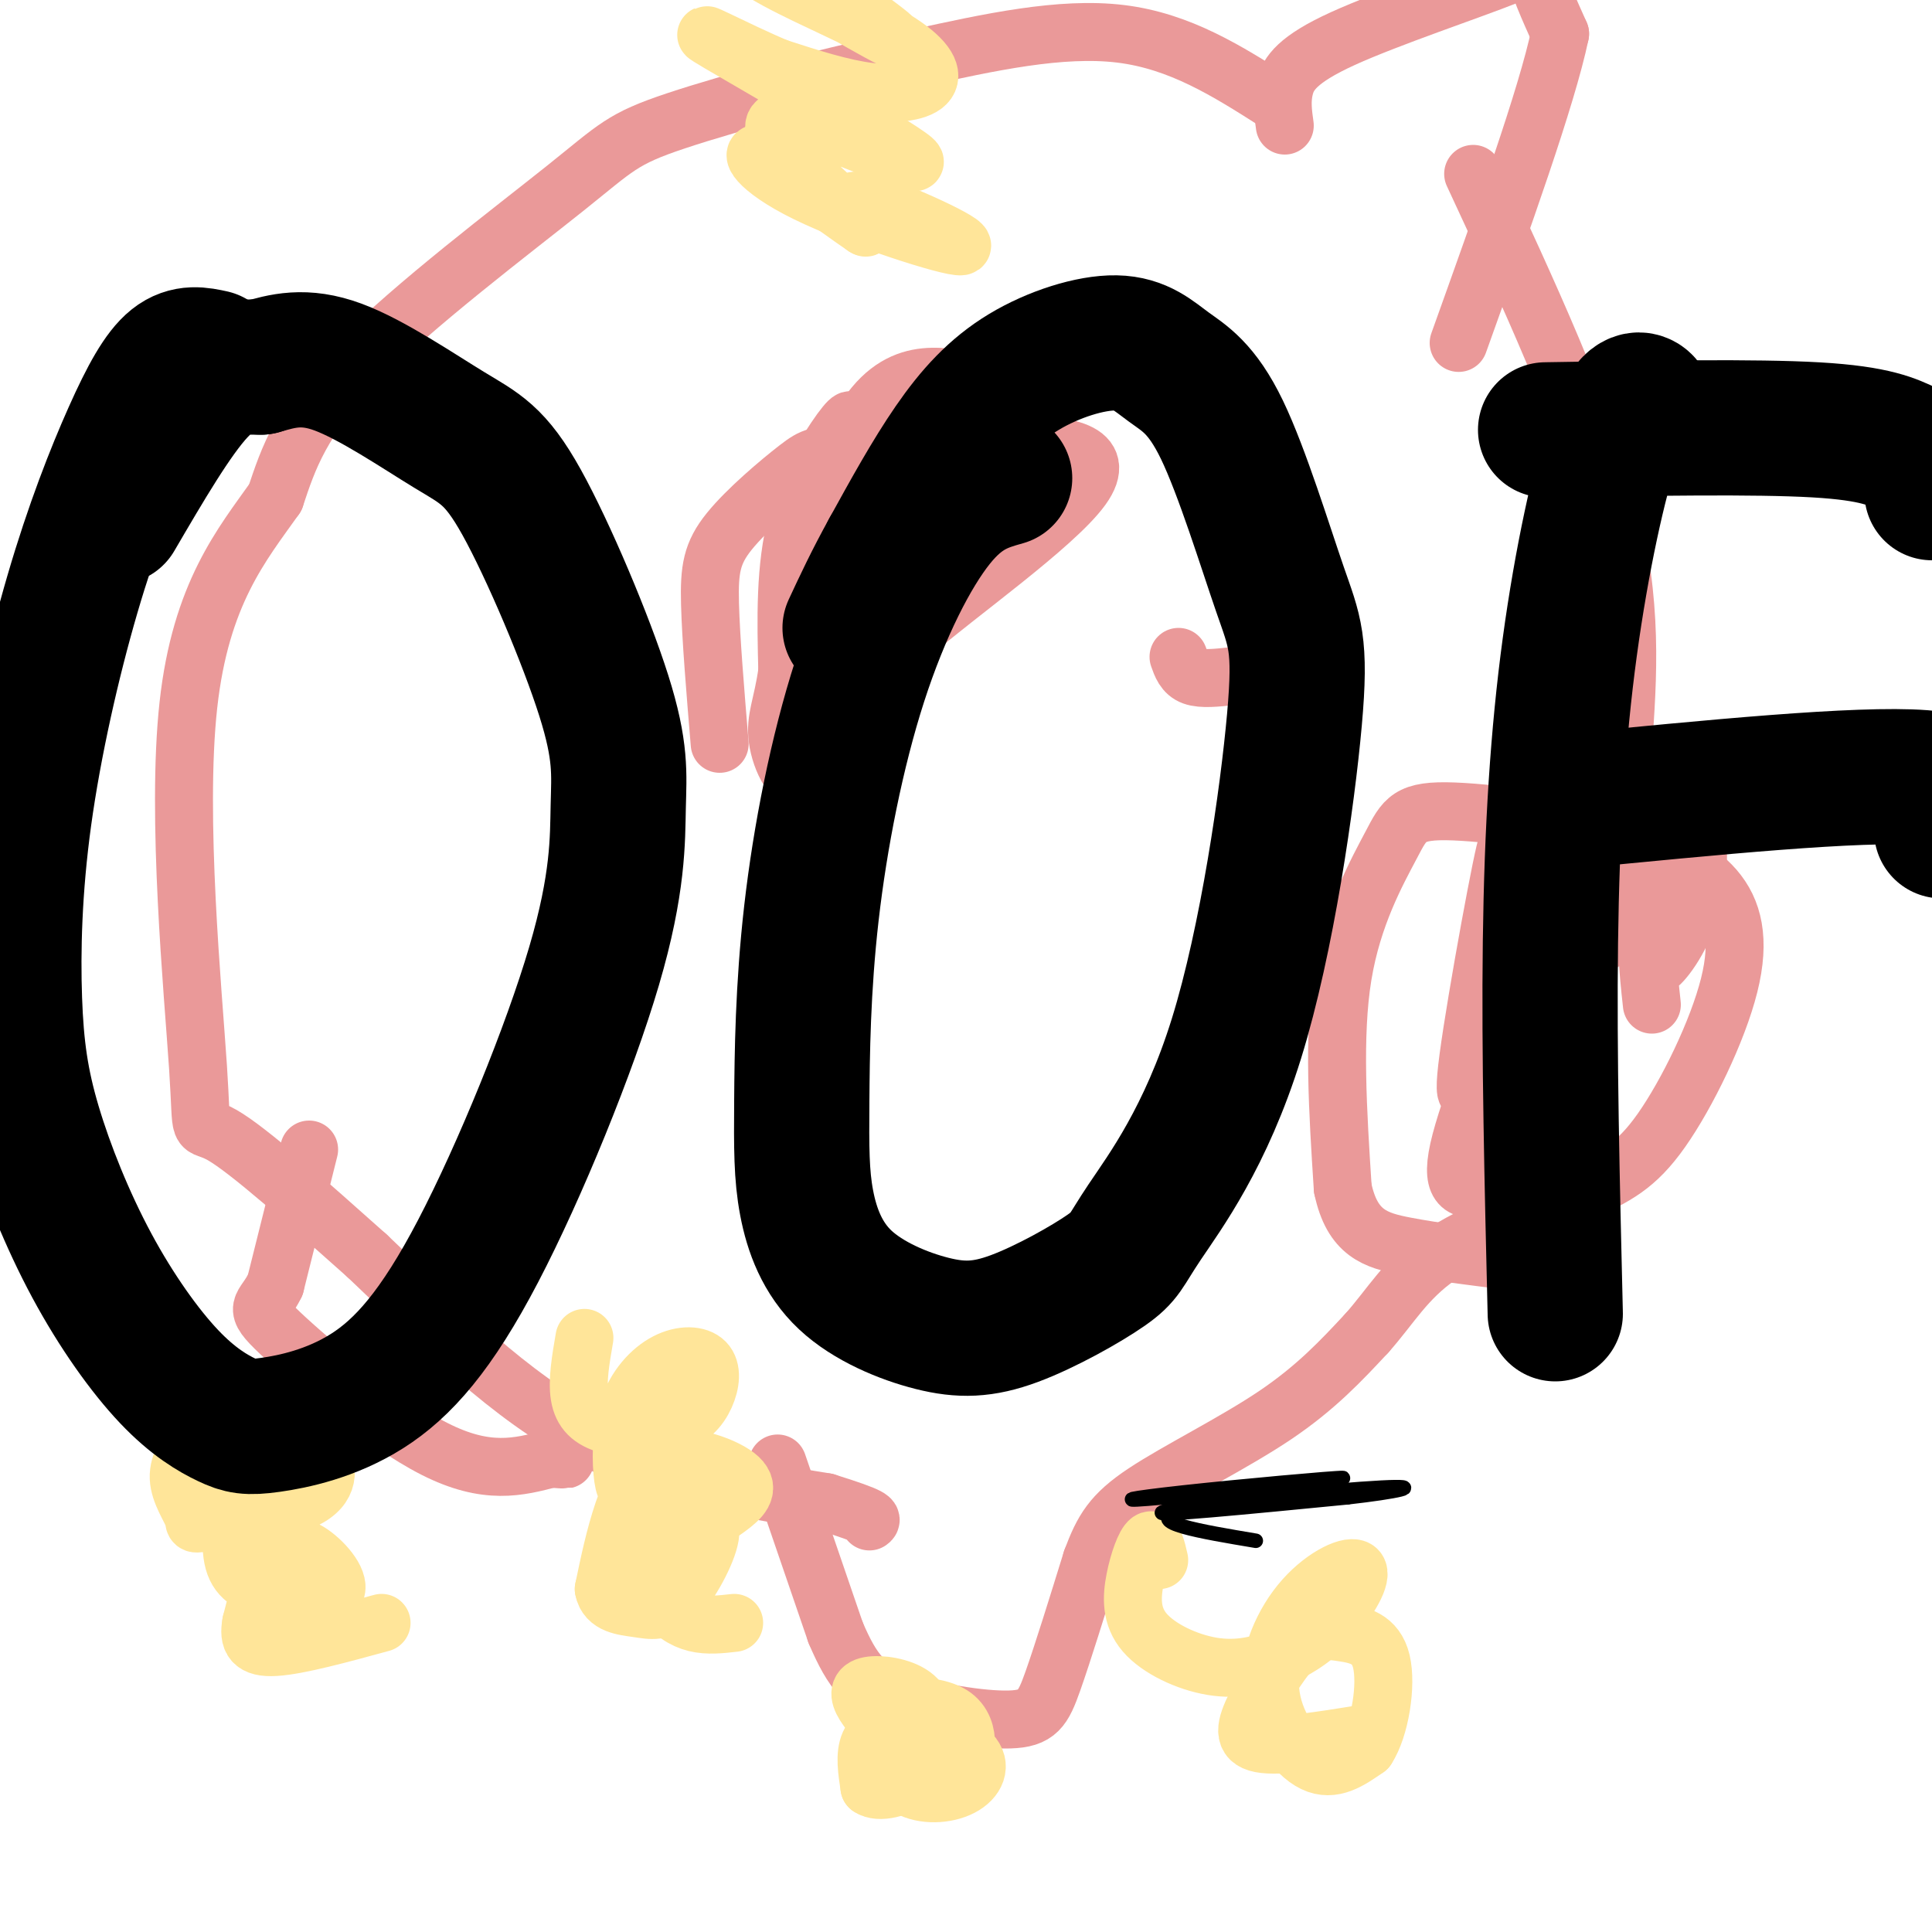 <svg viewBox='0 0 400 400' version='1.1' xmlns='http://www.w3.org/2000/svg' xmlns:xlink='http://www.w3.org/1999/xlink'><g fill='none' stroke='#ea9999' stroke-width='12' stroke-linecap='round' stroke-linejoin='round'><path d='M172,117c-0.726,-3.958 -1.452,-7.917 0,-14c1.452,-6.083 5.083,-14.292 9,-19c3.917,-4.708 8.119,-5.917 12,-6c3.881,-0.083 7.440,0.958 11,2'/><path d='M204,80c1.500,0.667 -0.250,1.333 -2,2'/><path d='M175,91c1.067,-2.800 2.133,-5.600 0,-3c-2.133,2.600 -7.467,10.600 -10,20c-2.533,9.400 -2.267,20.200 -2,31'/><path d='M163,139c-1.024,7.214 -2.583,9.750 -2,14c0.583,4.250 3.310,10.214 7,9c3.690,-1.214 8.345,-9.607 13,-18'/><path d='M181,144c1.587,-4.061 -0.946,-5.212 8,-13c8.946,-7.788 29.370,-22.212 35,-30c5.630,-7.788 -3.534,-8.939 -14,-9c-10.466,-0.061 -22.233,0.970 -34,2'/><path d='M176,94c-6.973,0.348 -7.405,0.217 -11,3c-3.595,2.783 -10.352,8.480 -14,13c-3.648,4.520 -4.185,7.863 -4,15c0.185,7.137 1.093,18.069 2,29'/><path d='M266,26c-0.368,-2.614 -0.737,-5.228 0,-8c0.737,-2.772 2.579,-5.702 12,-10c9.421,-4.298 26.421,-9.965 34,-13c7.579,-3.035 5.737,-3.439 6,-1c0.263,2.439 2.632,7.719 5,13'/><path d='M323,7c-2.667,12.833 -11.833,38.417 -21,64'/><path d='M264,21c-9.833,-6.250 -19.667,-12.500 -32,-14c-12.333,-1.500 -27.167,1.750 -42,5'/><path d='M190,12c-17.059,3.354 -38.707,9.239 -50,13c-11.293,3.761 -12.233,5.397 -23,14c-10.767,8.603 -31.362,24.172 -43,36c-11.638,11.828 -14.319,19.914 -17,28'/><path d='M57,103c-6.844,9.668 -15.453,19.839 -18,43c-2.547,23.161 0.968,59.313 2,75c1.032,15.687 -0.419,10.911 5,14c5.419,3.089 17.710,14.045 30,25'/><path d='M76,260c11.911,11.222 26.689,26.778 43,36c16.311,9.222 34.156,12.111 52,15'/><path d='M171,311c10.167,3.167 9.583,3.583 9,4'/><path d='M64,238c0.000,0.000 -7.000,28.000 -7,28'/><path d='M57,266c-2.476,5.190 -5.167,4.167 1,10c6.167,5.833 21.190,18.524 32,24c10.810,5.476 17.405,3.738 24,2'/><path d='M114,302c4.333,0.333 3.167,0.167 2,0'/><path d='M161,303c0.000,0.000 12.000,35.000 12,35'/><path d='M173,338c3.525,8.295 6.337,11.533 13,14c6.663,2.467 17.179,4.164 23,4c5.821,-0.164 6.949,-2.190 9,-8c2.051,-5.810 5.026,-15.405 8,-25'/><path d='M226,323c2.345,-6.286 4.208,-9.500 11,-14c6.792,-4.500 18.512,-10.286 27,-16c8.488,-5.714 13.744,-11.357 19,-17'/><path d='M283,276c5.000,-5.622 8.000,-11.178 15,-16c7.000,-4.822 18.000,-8.911 29,-13'/><path d='M327,247c7.491,-3.424 11.719,-5.485 17,-13c5.281,-7.515 11.614,-20.485 14,-30c2.386,-9.515 0.825,-15.576 -3,-20c-3.825,-4.424 -9.912,-7.212 -16,-10'/><path d='M339,174c-10.453,-3.040 -28.585,-5.640 -38,-6c-9.415,-0.360 -10.112,1.518 -13,7c-2.888,5.482 -7.968,14.566 -10,27c-2.032,12.434 -1.016,28.217 0,44'/><path d='M278,246c1.956,9.378 6.844,10.822 13,12c6.156,1.178 13.578,2.089 21,3'/><path d='M313,206c-3.359,10.710 -6.718,21.419 -6,11c0.718,-10.419 5.512,-41.968 5,-42c-0.512,-0.032 -6.330,31.453 -8,44c-1.670,12.547 0.809,6.156 3,1c2.191,-5.156 4.096,-9.078 6,-13'/><path d='M313,207c-1.733,4.511 -9.067,22.289 -11,31c-1.933,8.711 1.533,8.356 5,8'/><path d='M347,191c-2.419,4.573 -4.839,9.145 -4,9c0.839,-0.145 4.936,-5.008 7,-12c2.064,-6.992 2.094,-16.113 0,-17c-2.094,-0.887 -6.313,6.461 -8,14c-1.687,7.539 -0.844,15.270 0,23'/><path d='M244,136c0.583,1.667 1.167,3.333 3,4c1.833,0.667 4.917,0.333 8,0'/><path d='M305,36c11.417,24.583 22.833,49.167 28,69c5.167,19.833 4.083,34.917 3,50'/><path d='M336,155c-0.167,15.000 -2.083,27.500 -4,40'/></g>
<g fill='none' stroke='#ffe599' stroke-width='12' stroke-linecap='round' stroke-linejoin='round'><path d='M160,-9c-5.236,-3.991 -10.471,-7.982 -3,-3c7.471,4.982 27.650,18.938 28,20c0.350,1.062 -19.127,-10.769 -27,-15c-7.873,-4.231 -4.140,-0.860 3,3c7.140,3.860 17.687,8.210 24,12c6.313,3.790 8.392,7.020 7,9c-1.392,1.980 -6.255,2.708 -12,2c-5.745,-0.708 -12.373,-2.854 -19,-5'/><path d='M161,14c-8.491,-3.530 -20.220,-9.855 -12,-5c8.220,4.855 36.388,20.889 40,24c3.612,3.111 -17.331,-6.702 -25,-8c-7.669,-1.298 -2.065,5.920 4,12c6.065,6.080 12.590,11.023 11,10c-1.590,-1.023 -11.295,-8.011 -21,-15'/><path d='M158,32c-3.450,-1.335 -1.574,2.828 9,8c10.574,5.172 29.847,11.354 32,11c2.153,-0.354 -12.813,-7.244 -19,-9c-6.187,-1.756 -3.593,1.622 -1,5'/><path d='M121,277c-0.761,4.427 -1.522,8.854 -1,12c0.522,3.146 2.328,5.012 6,6c3.672,0.988 9.211,1.098 13,0c3.789,-1.098 5.826,-3.404 7,-6c1.174,-2.596 1.483,-5.481 0,-7c-1.483,-1.519 -4.757,-1.673 -8,0c-3.243,1.673 -6.453,5.173 -8,10c-1.547,4.827 -1.431,10.979 -1,14c0.431,3.021 1.177,2.910 4,4c2.823,1.090 7.722,3.382 11,4c3.278,0.618 4.936,-0.440 7,-2c2.064,-1.560 4.532,-3.624 2,-6c-2.532,-2.376 -10.066,-5.063 -15,-4c-4.934,1.063 -7.267,5.875 -9,11c-1.733,5.125 -2.867,10.562 -4,16'/><path d='M125,329c0.607,3.309 4.124,3.580 7,4c2.876,0.420 5.110,0.989 8,-2c2.890,-2.989 6.437,-9.536 7,-13c0.563,-3.464 -1.857,-3.845 -5,-3c-3.143,0.845 -7.007,2.917 -8,6c-0.993,3.083 0.887,7.176 3,10c2.113,2.824 4.461,4.378 7,5c2.539,0.622 5.270,0.311 8,0'/><path d='M41,297c-2.064,2.951 -4.128,5.902 -4,9c0.128,3.098 2.450,6.345 3,8c0.550,1.655 -0.670,1.720 4,1c4.670,-0.720 15.230,-2.224 20,-5c4.770,-2.776 3.749,-6.823 2,-9c-1.749,-2.177 -4.225,-2.485 -7,-2c-2.775,0.485 -5.849,1.763 -8,6c-2.151,4.237 -3.379,11.434 -3,16c0.379,4.566 2.367,6.503 7,8c4.633,1.497 11.912,2.556 14,1c2.088,-1.556 -1.015,-5.727 -4,-8c-2.985,-2.273 -5.853,-2.650 -8,0c-2.147,2.650 -3.574,8.325 -5,14'/><path d='M52,336c-0.644,3.511 0.244,5.289 5,5c4.756,-0.289 13.378,-2.644 22,-5'/><path d='M186,358c4.290,2.176 8.579,4.352 11,5c2.421,0.648 2.973,-0.232 3,-2c0.027,-1.768 -0.472,-4.423 -3,-6c-2.528,-1.577 -7.087,-2.076 -10,-1c-2.913,1.076 -4.181,3.726 -4,7c0.181,3.274 1.809,7.173 5,9c3.191,1.827 7.943,1.584 11,0c3.057,-1.584 4.417,-4.507 2,-7c-2.417,-2.493 -8.612,-4.556 -13,-5c-4.388,-0.444 -6.968,0.730 -8,3c-1.032,2.270 -0.516,5.635 0,9'/><path d='M180,370c1.844,1.367 6.454,0.284 9,-2c2.546,-2.284 3.027,-5.769 3,-9c-0.027,-3.231 -0.564,-6.206 -3,-8c-2.436,-1.794 -6.771,-2.406 -9,-2c-2.229,0.406 -2.351,1.830 -1,4c1.351,2.170 4.176,5.085 7,8'/><path d='M240,323c-0.533,-2.321 -1.067,-4.642 -2,-4c-0.933,0.642 -2.266,4.247 -3,8c-0.734,3.753 -0.870,7.653 2,11c2.870,3.347 8.747,6.142 14,7c5.253,0.858 9.883,-0.219 14,-2c4.117,-1.781 7.720,-4.266 11,-8c3.280,-3.734 6.235,-8.716 5,-10c-1.235,-1.284 -6.661,1.130 -11,6c-4.339,4.870 -7.591,12.196 -7,19c0.591,6.804 5.026,13.087 9,15c3.974,1.913 7.487,-0.543 11,-3'/><path d='M283,362c2.756,-4.191 4.146,-13.170 3,-18c-1.146,-4.830 -4.826,-5.513 -8,-6c-3.174,-0.487 -5.840,-0.780 -9,2c-3.160,2.780 -6.812,8.633 -9,13c-2.188,4.367 -2.911,7.248 1,8c3.911,0.752 12.455,-0.624 21,-2'/></g>
<g fill='none' stroke='#000000' stroke-width='28' stroke-linecap='round' stroke-linejoin='round'><path d='M44,74c-2.650,-0.577 -5.300,-1.155 -8,1c-2.700,2.155 -5.449,7.042 -9,15c-3.551,7.958 -7.904,18.987 -12,33c-4.096,14.013 -7.935,31.012 -10,46c-2.065,14.988 -2.356,27.967 -2,38c0.356,10.033 1.360,17.122 4,26c2.640,8.878 6.916,19.545 12,29c5.084,9.455 10.976,17.699 16,23c5.024,5.301 9.178,7.660 12,9c2.822,1.340 4.310,1.659 9,1c4.690,-0.659 12.580,-2.298 20,-7c7.420,-4.702 14.368,-12.466 23,-29c8.632,-16.534 18.946,-41.837 24,-59c5.054,-17.163 4.847,-26.184 5,-33c0.153,-6.816 0.665,-11.426 -3,-23c-3.665,-11.574 -11.508,-30.113 -17,-40c-5.492,-9.887 -8.632,-11.124 -15,-15c-6.368,-3.876 -15.962,-10.393 -23,-13c-7.038,-2.607 -11.519,-1.303 -16,0'/><path d='M54,76c-4.622,-0.044 -8.178,-0.156 -13,5c-4.822,5.156 -10.911,15.578 -17,26'/><path d='M208,99c-4.392,1.244 -8.785,2.488 -14,9c-5.215,6.512 -11.253,18.293 -16,33c-4.747,14.707 -8.205,32.340 -10,48c-1.795,15.660 -1.928,29.346 -2,39c-0.072,9.654 -0.082,15.275 1,21c1.082,5.725 3.256,11.554 8,16c4.744,4.446 12.059,7.509 18,9c5.941,1.491 10.508,1.409 17,-1c6.492,-2.409 14.907,-7.144 19,-10c4.093,-2.856 3.863,-3.834 8,-10c4.137,-6.166 12.640,-17.522 19,-38c6.360,-20.478 10.576,-50.080 12,-66c1.424,-15.920 0.057,-18.159 -3,-27c-3.057,-8.841 -7.803,-24.285 -12,-33c-4.197,-8.715 -7.846,-10.703 -11,-13c-3.154,-2.297 -5.815,-4.904 -11,-5c-5.185,-0.096 -12.896,2.320 -19,6c-6.104,3.680 -10.601,8.623 -15,15c-4.399,6.377 -8.699,14.189 -13,22'/><path d='M184,114c-3.500,6.333 -5.750,11.167 -8,16'/><path d='M341,86c0.018,-1.234 0.035,-2.469 -1,-3c-1.035,-0.531 -3.123,-0.359 -6,8c-2.877,8.359 -6.544,24.904 -9,43c-2.456,18.096 -3.702,37.742 -4,61c-0.298,23.258 0.351,50.129 1,77'/><path d='M320,89c21.738,-0.363 43.476,-0.726 56,0c12.524,0.726 15.833,2.542 19,4c3.167,1.458 6.190,2.560 7,4c0.810,1.440 -0.595,3.220 -2,5'/><path d='M324,166c30.500,-3.000 61.000,-6.000 74,-5c13.000,1.000 8.500,6.000 4,11'/></g>
<g fill='none' stroke='#000000' stroke-width='3' stroke-linecap='round' stroke-linejoin='round'><path d='M245,310c17.198,-1.962 34.397,-3.923 33,-4c-1.397,-0.077 -21.388,1.731 -33,3c-11.612,1.269 -14.844,2.000 -4,1c10.844,-1.000 35.766,-3.731 34,-3c-1.766,0.731 -30.219,4.923 -34,6c-3.781,1.077 17.109,-0.962 38,-3'/><path d='M279,310c10.155,-1.143 16.542,-2.500 7,-2c-9.542,0.500 -35.012,2.857 -42,5c-6.988,2.143 4.506,4.071 16,6'/></g>
</svg>